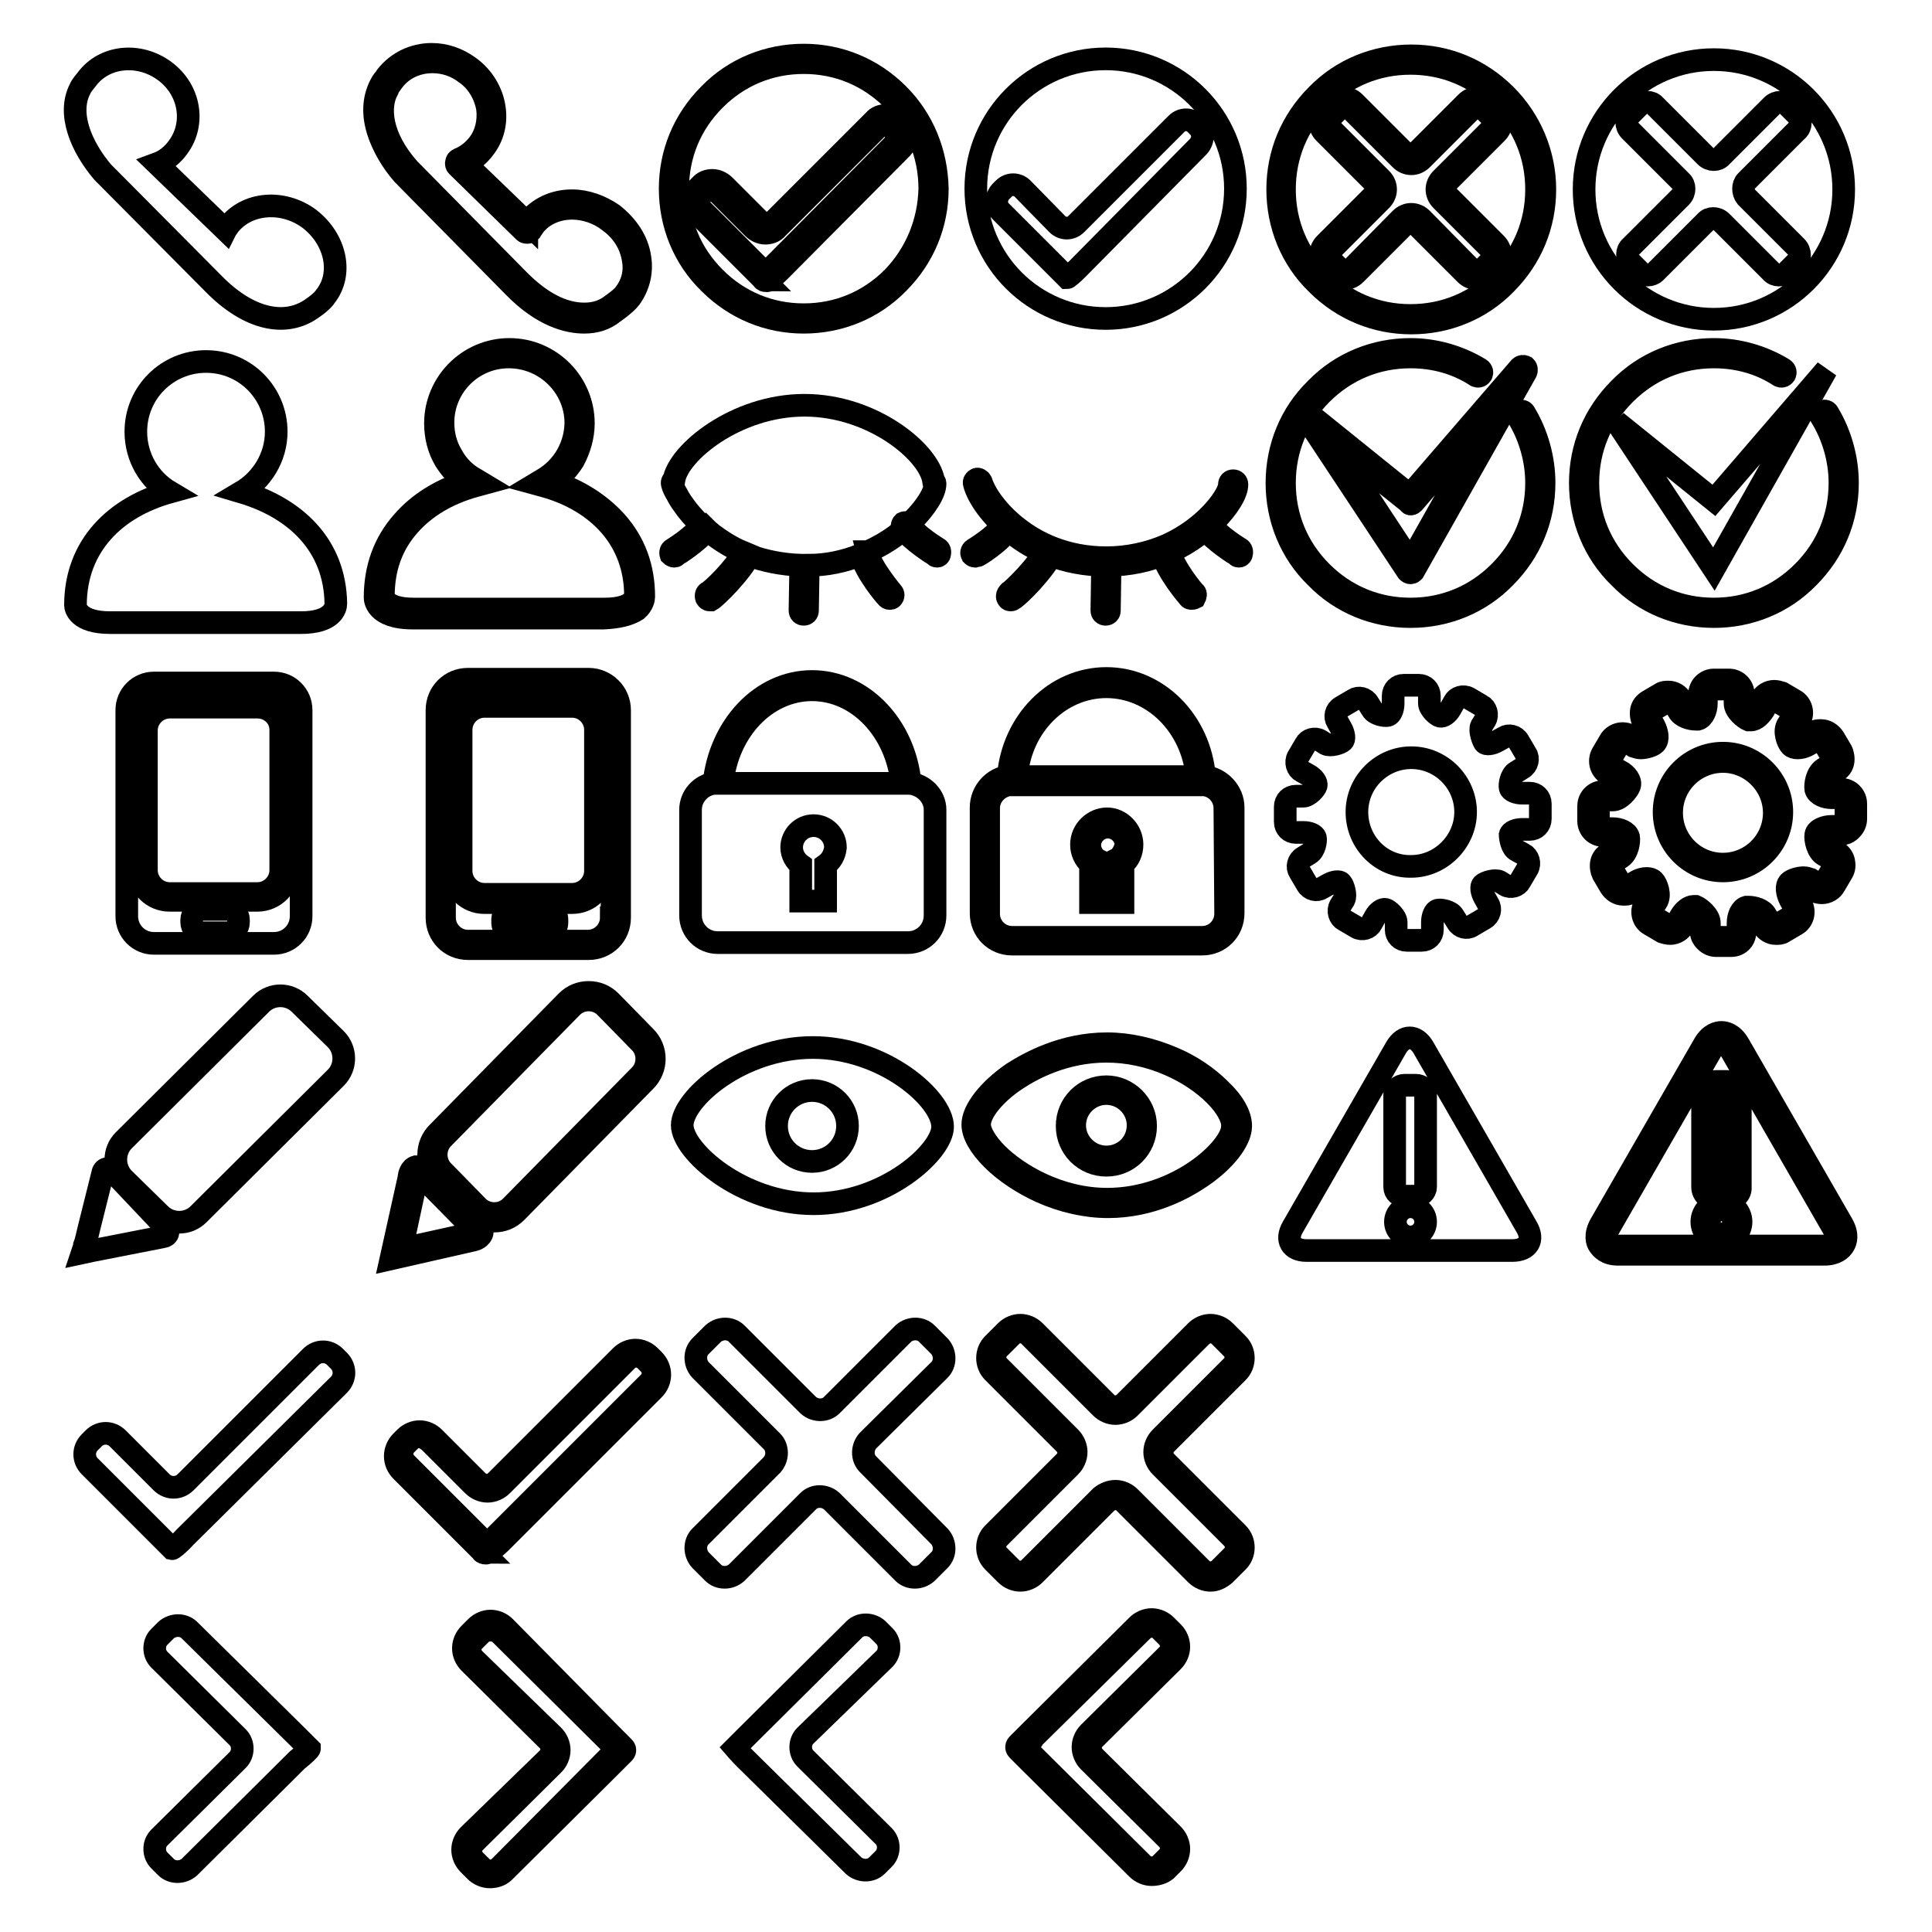 <?xml version="1.0" encoding="utf-8"?>
<!-- Svg Vector Icons : http://www.onlinewebfonts.com/icon -->
<!DOCTYPE svg PUBLIC "-//W3C//DTD SVG 1.1//EN" "http://www.w3.org/Graphics/SVG/1.1/DTD/svg11.dtd">
<svg version="1.1" xmlns="http://www.w3.org/2000/svg" xmlns:xlink="http://www.w3.org/1999/xlink" x="0px" y="0px" viewBox="0 0 256 256" enable-background="new 0 0 256 256" xml:space="preserve">
<g><g><path stroke-width="3" fill-opacity="0" stroke="#000000"  d="M41,29c-3.5-2.6-8.3-2.2-10.7,0.9c-0.1,0.2-0.3,0.4-0.4,0.6l-9.1-8.8c1.1-0.4,2.1-1.2,2.8-2.2c2.3-3.1,1.6-7.6-1.8-10.1c-3.4-2.5-8-2-10.3,1.1c-0.3,0.4-0.7,0.8-0.9,1.3l0,0c-1.7,3.3,0.2,7.7,3,11l14.7,14.8c4.7,4.8,9.4,5.6,12.7,3.5c0,0,1.6-1,2.1-1.8C45.5,36.3,44.5,31.7,41,29z"/><path stroke-width="3" fill-opacity="0" stroke="#000000"  d="M77.4,42.7L77.4,42.7c-2.1,0-5.5-0.8-9.3-4.7L53.4,23.1l0,0c-1.5-1.7-2.7-3.8-3.3-5.7c-0.7-2.2-0.6-4.2,0.2-5.9c0,0,0,0,0,0c0.2-0.4,0.4-0.8,0.7-1.1c0.1-0.1,0.1-0.2,0.2-0.3c1.4-1.8,3.6-2.9,6-2.9c1.8,0,3.5,0.6,5,1.7c1.8,1.3,3,3.3,3.3,5.4c0.3,2-0.2,3.9-1.4,5.4c-0.6,0.8-1.4,1.5-2.4,2l8.1,7.8c0,0,0-0.1,0.1-0.1c1.4-1.8,3.5-2.8,5.9-2.8c1.9,0,3.8,0.7,5.4,1.8c1.9,1.5,3.3,3.5,3.6,5.8c0.3,1.9-0.2,3.8-1.3,5.3c-0.6,0.8-2.2,1.9-2.2,1.9c0,0,0,0,0,0C80.2,42.3,78.9,42.7,77.4,42.7z M54.2,22.4l14.6,14.8c2.9,2.9,5.8,4.4,8.6,4.4l0,0c1.3,0,2.4-0.3,3.4-1c0.4-0.3,1.6-1.1,2-1.7c1-1.3,1.4-2.9,1.1-4.5c-0.3-2-1.4-3.8-3.2-5.1c-1.4-1.1-3.2-1.7-4.9-1.7c-2.1,0-4,0.9-5.1,2.4c-0.1,0.2-0.3,0.4-0.4,0.6c-0.1,0.1-0.2,0.2-0.4,0.2c-0.1,0-0.3,0-0.4-0.1L60.6,22c-0.1-0.1-0.2-0.3-0.1-0.5c0-0.2,0.1-0.3,0.3-0.4c1-0.4,1.9-1.1,2.6-2c1-1.3,1.4-3,1.2-4.7c-0.3-1.8-1.3-3.6-2.9-4.7c-1.3-1-2.8-1.5-4.4-1.5c-2.1,0-4,0.9-5.2,2.5c-0.1,0.1-0.2,0.2-0.2,0.3c-0.2,0.3-0.5,0.6-0.6,0.9c0,0,0,0,0,0.1C50.2,14.1,50.3,18,54.2,22.4z"/><path stroke-width="3" fill-opacity="0" stroke="#000000"  d="M32,65.2c2.7-1.6,4.6-4.6,4.6-8c0-5.1-4.1-9.3-9.3-9.3c-5.1,0-9.3,4.1-9.3,9.3c0,3.4,1.8,6.4,4.5,8c-7.2,2-12.5,7.1-12.5,15c0,0.3,0.3,2.3,4.6,2.3l25.3,0c4.1,0,4.6-1.9,4.6-2.5C44.4,72.2,39.1,67.3,32,65.2z"/><path stroke-width="3" fill-opacity="0" stroke="#000000"  d="M80,81.9L80,81.9l-25.3,0c-5,0-5-2.6-5-2.7c0-3.9,1.2-7.3,3.7-10.1c2-2.3,4.8-4.1,8.2-5.2c-1-0.8-1.9-1.8-2.6-2.9c-0.9-1.5-1.3-3.2-1.3-4.9c0-5.4,4.4-9.8,9.8-9.8c5.4,0,9.8,4.4,9.8,9.8c0,1.7-0.5,3.4-1.3,4.9c-0.7,1.1-1.6,2.1-2.6,2.9c3.3,1.1,6.1,2.9,8.2,5.2c2.5,2.8,3.7,6.1,3.7,10c0,0.2-0.1,1-0.9,1.7C83.3,81.5,81.9,81.8,80,81.9L80,81.9z M67.4,47.3c-4.8,0-8.7,3.9-8.7,8.7c0,1.6,0.4,3.1,1.2,4.4c0.7,1.3,1.8,2.4,3.1,3.1l1,0.6l-1.1,0.3c-3.6,1-6.6,2.8-8.7,5.2c-2.3,2.6-3.4,5.7-3.4,9.4c0,0,0.1,1.7,4,1.7l25.3,0c4,0,4.1-1.7,4.1-1.8c0-3.6-1.2-6.8-3.4-9.3c-2.1-2.4-5.1-4.2-8.7-5.2l-1.1-0.3l1-0.6c2.7-1.6,4.3-4.5,4.3-7.6C76.2,51.2,72.3,47.3,67.4,47.3z"/><path stroke-width="3" fill-opacity="0" stroke="#000000"  d="M85.5,137.4l-4.6-4.7c-0.8-0.8-1.8-1.2-2.9-1.2c-1.1,0-2.1,0.4-2.9,1.2L58,150.1c-1.6,1.6-1.6,4.2,0,5.8l4.6,4.7c0.8,0.8,1.8,1.2,2.9,1.2c1.1,0,2.1-0.4,2.9-1.2l17.1-17.4C87.1,141.6,87.1,139,85.5,137.4z M84.8,142.5l-17.1,17.4c-0.6,0.6-1.4,0.9-2.2,0.9s-1.6-0.3-2.2-0.9l-4.6-4.7c-1.2-1.2-1.2-3.2,0-4.4l17.1-17.4c0.6-0.6,1.4-0.9,2.2-0.9c0.8,0,1.6,0.3,2.2,0.9l4.6,4.7C86,139.3,86,141.3,84.8,142.5z"/><path stroke-width="3" fill-opacity="0" stroke="#000000"  d="M56.7,155.2L56.7,155.2c-0.1-0.1-0.7-0.6-1.3-0.6c-0.1,0-0.2,0-0.3,0c-0.7,0.2-0.9,1.1-0.9,1.4l-2.4,10.8l11-2.5h0c0.1,0,1-0.3,1.1-1c0.1-0.6-0.4-1.2-0.6-1.3L56.7,155.2z M62.7,163.4l-9.5,2.1l2-9.3v0c0-0.2,0.1-0.5,0.2-0.6c0.1,0,0.4,0.2,0.5,0.3l6.7,6.8l0,0c0.1,0.1,0.3,0.4,0.3,0.5C63,163.2,62.8,163.3,62.7,163.4z"/><path stroke-width="3" fill-opacity="0" stroke="#000000"  d="M36.3,90.5H20.4c-2,0-3.6,1.6-3.6,3.6v27.3c0,2,1.6,3.6,3.6,3.6h15.9c2,0,3.6-1.6,3.6-3.6V94.1C39.9,92.1,38.3,90.5,36.3,90.5z M38.2,115.2c0,2.2-1.8,4.1-4.1,4.1H22.5c-2.3,0-4.1-1.8-4.1-4.1V96.7c0-2.2,1.8-4.1,4.1-4.1h11.6c2.3,0,4.1,1.8,4.1,4.1V115.2z"/><path stroke-width="3" fill-opacity="0" stroke="#000000"  d="M34.1,93.7H22.5c-1.7,0-3.1,1.4-3.1,3.1v18.5c0,1.7,1.4,3.1,3.1,3.1h11.6c1.7,0,3.1-1.4,3.1-3.1V96.7C37.2,95,35.8,93.7,34.1,93.7z"/><path stroke-width="3" fill-opacity="0" stroke="#000000"  d="M31.6,122.2c0,0.8-0.6,1.4-1.4,1.4h-3.4c-0.8,0-1.4-0.6-1.4-1.4v-0.3c0-0.8,0.6-1.4,1.4-1.4h3.4c0.8,0,1.4,0.6,1.4,1.4V122.2z"/><path stroke-width="3" fill-opacity="0" stroke="#000000"  d="M78,90H62c-2.3,0-4.1,1.8-4.1,4.1v27.5c0,2.3,1.8,4.1,4.1,4.1H78c2.3,0,4.1-1.8,4.1-4.1V94.1C82.1,91.8,80.2,90,78,90z M81,121.6c0,1.7-1.4,3.1-3.1,3.1H62c-1.7,0-3.1-1.4-3.1-3.1V94.1c0-1.7,1.4-3.1,3.1-3.1H78c1.7,0,3.1,1.4,3.1,3.1V121.6z"/><path stroke-width="3" fill-opacity="0" stroke="#000000"  d="M75.8,92.7H64.2c-2.3,0-4.1,1.8-4.1,4.1v18.7c0,2.3,1.8,4.1,4.1,4.1h11.6c2.3,0,4.1-1.8,4.1-4.1V96.8C79.9,94.5,78.1,92.7,75.8,92.7z M78.9,115.4c0,1.7-1.4,3.1-3.1,3.1H64.2c-1.7,0-3.1-1.4-3.1-3.1V96.7c0-1.7,1.4-3.1,3.1-3.1h11.6c1.7,0,3.1,1.4,3.1,3.1V115.4z"/><path stroke-width="3" fill-opacity="0" stroke="#000000"  d="M71.9,120h-3.4c-1.1,0-1.9,0.9-1.9,1.9v0.3c0,1.1,0.9,1.9,1.9,1.9h3.4c1.1,0,1.9-0.9,1.9-1.9v-0.3C73.8,120.9,73,120,71.9,120z M72.8,122.2c0,0.5-0.4,0.9-0.9,0.9h-3.4c-0.5,0-0.9-0.4-0.9-0.9v-0.3c0-0.5,0.4-0.9,0.9-0.9h3.4c0.5,0,0.9,0.4,0.9,0.9V122.2z"/><path stroke-width="3" fill-opacity="0" stroke="#000000"  d="M120.6,103.8c-0.7-7.6-6.3-13.5-13-13.5c-6.7,0-12.2,5.9-13,13.5c-1.7,0.2-3.1,1.7-3.1,3.5v14c0,2,1.6,3.6,3.6,3.6h25.2c2,0,3.6-1.6,3.6-3.6v-14C123.9,105.5,122.4,104,120.6,103.8z M107.6,91.4c6.1,0,11.2,5.4,11.9,12.4H95.7C96.4,96.8,101.5,91.4,107.6,91.4z M109.4,114.6v4.8h-3.3v-4.8c-0.7-0.5-1.2-1.4-1.2-2.3c0-1.6,1.3-2.9,2.9-2.9s2.9,1.3,2.9,2.9C110.6,113.3,110.1,114.1,109.4,114.6z"/><path stroke-width="3" fill-opacity="0" stroke="#000000"  d="M146.7,108.5c-1.8,0-3.4,1.5-3.4,3.4c0,1,0.4,1.9,1.2,2.6v5.1h4.3v-5.1c0.8-0.6,1.2-1.6,1.2-2.6C150,110.1,148.5,108.5,146.7,108.5z M148.1,113.8l-0.2,0.1v4.6h-2.3V114l-0.2-0.1c-0.6-0.4-1-1.2-1-1.9c0-1.3,1.1-2.4,2.4-2.4c1.3,0,2.4,1.1,2.4,2.4C149,112.7,148.7,113.4,148.1,113.8z"/><path stroke-width="3" fill-opacity="0" stroke="#000000"  d="M159.6,102.9c-0.6-7.3-6.2-13-13-13c-6.8,0-12.4,5.7-13,13c-2,0.2-3.6,2-3.6,4.1v14c0,2.3,1.8,4.1,4.1,4.1h25.2c2.3,0,4.1-1.8,4.1-4.1v-14C163.4,104.9,161.7,103.1,159.6,102.9z M146.6,91c6.2,0,11.4,5.2,12,11.9h-23.9C135.2,96.2,140.4,91,146.6,91z M162.4,121.1c0,1.7-1.4,3.1-3.1,3.1h-25.2c-1.7,0-3.1-1.4-3.1-3.1v-14c0-1.6,1.2-2.8,2.6-3.1h26l0,0c1.5,0.2,2.7,1.5,2.7,3.1L162.4,121.1L162.4,121.1z"/><path stroke-width="3" fill-opacity="0" stroke="#000000"  d="M44.5,137.7l-4.8-4.7c-1.4-1.4-3.7-1.4-5.1,0l-18.2,18.1c-1.4,1.4-1.4,3.7,0,5.1l4.8,4.7c1.4,1.4,3.7,1.4,5.1,0l18.2-18.1C45.9,141.4,45.9,139.1,44.5,137.7z"/><path stroke-width="3" fill-opacity="0" stroke="#000000"  d="M14.9,155.2c-0.5-0.6-1.2-0.4-1.3,0.3l-1.8,7.2c-0.2,0.8-0.4,1.8-0.6,2.3c0,0,0,0.1,0,0.1l-0.3,0.9l1.4-0.3c0,0,0,0,0,0l9.2-1.8c0.8-0.1,1-0.7,0.4-1.3L14.9,155.2z"/><path stroke-width="3" fill-opacity="0" stroke="#000000"  d="M63.2,162.6"/><path stroke-width="3" fill-opacity="0" stroke="#000000"  d="M107.7,138.8c-9.5,0-17.3,6.8-17.3,10.3c0,3.4,7.9,10.4,17.4,10.4s17.1-6.9,17.1-10.2C124.9,145.6,117.1,138.8,107.7,138.8z M107.6,153.9c-2.6,0-4.7-2.1-4.7-4.7c0-2.6,2.1-4.7,4.7-4.7c2.6,0,4.7,2.1,4.7,4.7C112.3,151.8,110.2,153.9,107.6,153.9z"/><path stroke-width="3" fill-opacity="0" stroke="#000000"  d="M161.7,144.4c-1.7-1.7-3.9-3.2-6.3-4.2c-2.8-1.2-5.8-1.9-8.7-1.9c-5.8,0-10.3,2.5-12.5,3.9c-3.2,2.2-5.3,4.9-5.3,6.8c0,1.3,0.9,2.9,2.6,4.6c1.7,1.7,4,3.2,6.4,4.3c2.9,1.3,6,2,8.9,2c5.8,0,10.2-2.5,12.4-4c3.1-2.1,5.2-4.8,5.2-6.7C164.4,147.8,163.5,146.1,161.7,144.4z M146.7,158.9c-6.4,0-11.9-3.3-14.6-6c-1.4-1.4-2.3-2.9-2.3-3.9c0-1.6,2-4.1,4.9-6c2.1-1.4,6.4-3.7,11.9-3.7c2.8,0,5.7,0.6,8.4,1.8c2.3,1,4.4,2.4,6,4c1.5,1.5,2.4,3.1,2.3,4.2C163.3,152.1,156.1,158.9,146.7,158.9z"/><path stroke-width="3" fill-opacity="0" stroke="#000000"  d="M146.6,144c-2.9,0-5.2,2.3-5.2,5.2c0,2.9,2.3,5.2,5.2,5.2c2.9,0,5.2-2.3,5.2-5.2C151.8,146.3,149.4,144,146.6,144z M146.6,153.3c-2.3,0-4.2-1.9-4.2-4.2c0-2.3,1.9-4.2,4.2-4.2c2.3,0,4.2,1.9,4.2,4.2C150.8,151.5,148.9,153.3,146.6,153.3z"/><path stroke-width="3" fill-opacity="0" stroke="#000000"  d="M44.9,183.5c0.9-0.9,0.9-2.3,0-3.2l-0.5-0.5c-0.9-0.9-2.3-0.9-3.2,0l-16.6,16.6c-0.9,0.9-2.3,0.9-3.2,0l-5.8-5.8c-0.9-0.9-2.3-0.9-3.2,0l-0.5,0.5c-0.9,0.9-0.9,2.3,0,3.2l9.2,9.2c0.9,0.9,1.6,1.6,1.6,1.6c0,0,0.1,0,0.1,0.1s0.9-0.6,1.7-1.5L44.9,183.5z"/><path stroke-width="3" fill-opacity="0" stroke="#000000"  d="M64.4,205.8L64.4,205.8c-0.1,0-0.3,0-0.4-0.1c0,0-0.1-0.1-0.1-0.1c0,0,0,0,0.1,0.1c-0.1,0-0.1-0.1-0.2-0.2c-0.1-0.1-0.2-0.2-0.3-0.3c-0.3-0.3-0.7-0.7-1.1-1.1l-9.2-9.2c-1.1-1.1-1.1-2.8,0-3.9l0.5-0.5c0.5-0.5,1.2-0.8,1.9-0.8s1.4,0.3,1.9,0.8l5.8,5.8c0.3,0.3,0.8,0.5,1.2,0.5c0.5,0,0.9-0.2,1.2-0.5l16.6-16.6c0.5-0.5,1.2-0.8,1.9-0.8s1.4,0.3,1.9,0.8l0.5,0.5c1.1,1.1,1.1,2.8,0,3.9l-20.3,20.3C64.8,205.8,64.5,205.8,64.4,205.8z M55.5,190.4c-0.5,0-0.9,0.2-1.2,0.5l-0.5,0.5c-0.7,0.7-0.7,1.8,0,2.5l9.2,9.2c0.7,0.7,1.2,1.2,1.5,1.5c0.3-0.2,0.7-0.6,1.3-1.2L86,183.2c0.7-0.7,0.7-1.8,0-2.5l-0.5-0.5c-0.3-0.3-0.8-0.5-1.2-0.5s-0.9,0.2-1.2,0.5l-16.6,16.6c-0.5,0.5-1.2,0.8-1.9,0.8c-0.7,0-1.4-0.3-1.9-0.8l-5.8-5.8C56.4,190.6,56,190.4,55.5,190.4z"/><path stroke-width="3" fill-opacity="0" stroke="#000000"  d="M124.5,181.5c0.8-0.8,0.8-2.2,0-3.1l-1.7-1.7c-0.8-0.8-2.2-0.8-3.1,0l-9.5,9.5c-0.8,0.8-2.2,0.8-3.1,0l-9.5-9.5c-0.8-0.8-2.2-0.8-3.1,0l-1.7,1.7c-0.8,0.8-0.8,2.2,0,3.1l9.5,9.5c0.8,0.8,0.8,2.2,0,3.1l-9.5,9.5c-0.8,0.8-0.8,2.2,0,3.1l1.7,1.7c0.8,0.8,2.2,0.8,3.1,0l9.5-9.5c0.8-0.8,2.2-0.8,3.1,0l9.5,9.5c0.8,0.8,2.2,0.8,3.1,0l1.7-1.7c0.8-0.8,0.8-2.2,0-3.1L115,194c-0.8-0.8-0.8-2.2,0-3.1L124.5,181.5z"/><path stroke-width="3" fill-opacity="0" stroke="#000000"  d="M160.4,209.4L160.4,209.4c-0.7,0-1.4-0.3-1.9-0.8l-9.5-9.5c-0.3-0.3-0.7-0.5-1.2-0.5c-0.4,0-0.9,0.2-1.2,0.5l-9.5,9.5c-0.5,0.5-1.2,0.8-1.9,0.8c-0.7,0-1.4-0.3-1.9-0.8l-1.7-1.7c-1-1-1-2.7,0-3.7l9.5-9.5c0.3-0.3,0.5-0.7,0.5-1.2s-0.2-0.9-0.5-1.2l-9.5-9.5c-1-1-1-2.7,0-3.7l1.7-1.7c0.5-0.5,1.2-0.8,1.9-0.8c0.7,0,1.4,0.3,1.9,0.8l9.5,9.5c0.3,0.3,0.7,0.5,1.2,0.5c0.4,0,0.9-0.2,1.2-0.5l9.5-9.5c0.5-0.5,1.2-0.8,1.9-0.8c0.7,0,1.4,0.3,1.9,0.8l1.7,1.7c1,1,1,2.7,0,3.7l-9.5,9.5c-0.3,0.3-0.5,0.7-0.5,1.2s0.2,0.9,0.5,1.2l9.5,9.5c1,1,1,2.7,0,3.7l-1.7,1.7C161.7,209.1,161.1,209.4,160.4,209.4z M147.8,197.6c0.7,0,1.4,0.3,1.9,0.8l9.5,9.5c0.3,0.3,0.7,0.5,1.2,0.5c0.4,0,0.9-0.2,1.2-0.5l1.7-1.7c0.3-0.3,0.5-0.7,0.5-1.2c0-0.4-0.2-0.9-0.5-1.2l-9.5-9.5c-0.5-0.5-0.8-1.2-0.8-1.9c0-0.7,0.3-1.4,0.8-1.9l9.5-9.5c0.6-0.6,0.6-1.7,0-2.3l-1.7-1.7c-0.3-0.3-0.7-0.5-1.2-0.5c-0.4,0-0.9,0.2-1.2,0.5l-9.5,9.5c-0.5,0.5-1.2,0.8-1.9,0.8c-0.7,0-1.4-0.3-1.9-0.8l-9.5-9.5c-0.3-0.3-0.7-0.5-1.2-0.5s-0.9,0.2-1.2,0.5l-1.7,1.7c-0.6,0.6-0.6,1.7,0,2.3l9.5,9.5c0.5,0.5,0.8,1.2,0.8,1.9c0,0.7-0.3,1.4-0.8,1.9l-9.5,9.5c-0.6,0.6-0.6,1.7,0,2.3l1.7,1.7c0.3,0.3,0.7,0.5,1.2,0.5s0.9-0.2,1.2-0.5l9.5-9.5C146.4,197.9,147.1,197.6,147.8,197.6z"/><path stroke-width="3" fill-opacity="0" stroke="#000000"  d="M41,231.7c0,0-0.7-0.7-1.5-1.5L25.1,216c-0.8-0.8-2.2-0.8-3.1,0l-0.9,0.9c-0.8,0.8-0.8,2.2,0,3l10.4,10.3c0.8,0.8,0.8,2.2,0,3l-10.4,10.3c-0.8,0.8-0.8,2.2,0,3l0.9,0.9c0.8,0.8,2.2,0.8,3.1,0l14.3-14.2C40.3,232.5,41,231.8,41,231.7C41,231.8,41,231.8,41,231.7z"/><path stroke-width="3" fill-opacity="0" stroke="#000000"  d="M64.9,248.7c-0.7,0-1.4-0.3-1.9-0.8l-0.9-0.9c-0.5-0.5-0.8-1.2-0.8-1.9s0.3-1.4,0.8-1.9L72.6,233c0.3-0.3,0.5-0.7,0.5-1.2s-0.2-0.9-0.5-1.2l-10.4-10.3c-0.5-0.5-0.8-1.2-0.8-1.9c0-0.7,0.3-1.4,0.8-1.9l0.9-0.9c0.5-0.5,1.2-0.8,1.9-0.8s1.4,0.3,1.9,0.8L81.1,230c0.4,0.4,0.8,0.8,1.1,1.1c0.1,0.1,0.2,0.2,0.3,0.3c0.2,0.2,0.3,0.3,0.3,0.5l0,0l0,0c0,0.2-0.1,0.3-0.3,0.5c-0.1,0.1-0.2,0.2-0.3,0.3c-0.3,0.3-0.7,0.7-1.1,1.1L66.8,248C66.3,248.5,65.6,248.7,64.9,248.7z M64.9,216c-0.4,0-0.9,0.2-1.2,0.5l-0.9,0.9c-0.3,0.3-0.5,0.7-0.5,1.2c0,0.4,0.2,0.9,0.5,1.2L73.3,230c0.5,0.5,0.8,1.2,0.8,1.9c0,0.7-0.3,1.4-0.8,1.9l-10.4,10.3c-0.3,0.3-0.5,0.7-0.5,1.2s0.2,0.9,0.5,1.2l0.9,0.9c0.3,0.3,0.7,0.5,1.2,0.5c0.4,0,0.9-0.2,1.2-0.5L80.5,233c0.5-0.5,0.9-0.9,1.2-1.2c-0.3-0.3-0.7-0.7-1.2-1.2l-14.3-14.2C65.8,216.1,65.4,216,64.9,216z M81.9,232.1C81.9,232.2,81.9,232.2,81.9,232.1C81.9,232.2,81.9,232.2,81.9,232.1L81.9,232.1z M81.9,231.5L81.9,231.5L81.9,231.5C81.9,231.6,81.9,231.6,81.9,231.5z M82.7,231.5C82.7,231.5,82.7,231.5,82.7,231.5C82.7,231.5,82.7,231.5,82.7,231.5z"/><path stroke-width="3" fill-opacity="0" stroke="#000000"  d="M152.6,248.4c-0.7,0-1.4-0.3-1.9-0.8l-14.3-14.2c-0.4-0.4-0.8-0.8-1.1-1.1c-0.1-0.1-0.2-0.2-0.3-0.3c-0.2-0.2-0.3-0.3-0.3-0.5l0,0l0,0c0-0.2,0.1-0.3,0.3-0.5c0.1-0.1,0.2-0.2,0.3-0.3c0.3-0.3,0.7-0.7,1.1-1.1l14.3-14.2c0.5-0.5,1.2-0.8,1.9-0.8c0.7,0,1.4,0.3,1.9,0.8l0.9,0.9c0.5,0.5,0.8,1.2,0.8,1.9c0,0.7-0.3,1.4-0.8,1.9l-10.4,10.3c-0.3,0.3-0.5,0.7-0.5,1.2c0,0.4,0.2,0.9,0.5,1.2l10.4,10.3c0.5,0.5,0.8,1.2,0.8,1.9s-0.3,1.4-0.8,1.9l-0.9,0.9C154,248.2,153.3,248.4,152.6,248.4z M135.9,231.6c0.3,0.3,0.7,0.7,1.2,1.2l14.3,14.2c0.3,0.3,0.7,0.5,1.2,0.5c0.4,0,0.9-0.2,1.2-0.5l0.9-0.9c0.3-0.3,0.5-0.7,0.5-1.2c0-0.4-0.2-0.9-0.5-1.2l-10.4-10.3c-0.5-0.5-0.8-1.2-0.8-1.9c0-0.7,0.3-1.4,0.8-1.9l10.4-10.3c0.3-0.3,0.5-0.7,0.5-1.2c0-0.4-0.2-0.9-0.5-1.2l-0.9-0.9c-0.3-0.3-0.7-0.5-1.2-0.5c-0.4,0-0.9,0.2-1.2,0.5l-14.4,14.2C136.6,230.9,136.2,231.3,135.9,231.6z M134.8,231.9C134.8,231.9,134.8,231.9,134.8,231.9C134.8,231.9,134.8,231.9,134.8,231.9z M135.6,231.3L135.6,231.3C135.6,231.3,135.6,231.2,135.6,231.3C135.6,231.2,135.6,231.2,135.6,231.3z"/><path stroke-width="3" fill-opacity="0" stroke="#000000"  d="M97.4,231.6c0,0,0.7-0.7,1.5-1.5l14.3-14.2c0.8-0.8,2.2-0.8,3.1,0l0.9,0.9c0.8,0.8,0.8,2.2,0,3L106.7,230c-0.8,0.8-0.8,2.2,0,3l10.4,10.3c0.8,0.8,0.8,2.2,0,3l-0.9,0.9c-0.8,0.8-2.2,0.8-3.1,0l-14.4-14.2C98,232.3,97.4,231.6,97.4,231.6L97.4,231.6z"/><path stroke-width="3" fill-opacity="0" stroke="#000000"  d="M120.9,69c1.8-1.8,3-3.7,3-4.9c0-0.2-0.1-0.3-0.2-0.4c-0.6-3.8-8.1-10-17.1-10c-9.1,0-16.7,6.3-17.3,9.9c-0.2,0.1-0.3,0.3-0.2,0.6c0.1,0.4,0.3,0.8,0.6,1.3c0.2,0.4,0.5,0.9,0.8,1.3c0.6,0.9,1.4,1.8,2.4,2.8c-1,1.5-3.8,3.2-3.8,3.2c-0.2,0.1-0.3,0.4-0.2,0.7c0.1,0.1,0.3,0.2,0.4,0.2c0.1,0,0.2,0,0.3-0.1c0.1-0.1,2.9-1.8,4.1-3.4c0.2,0.2,0.5,0.4,0.7,0.6c1.1,0.8,2.4,1.7,4.1,2.4c-1.1,2.1-4.2,5.1-4.7,5.3c-0.2,0.1-0.3,0.4-0.2,0.7c0.1,0.2,0.3,0.3,0.4,0.3c0.1,0,0.2,0,0.2,0c0.7-0.4,4-3.7,5.1-5.9c1.9,0.7,4.2,1.2,6.8,1.3l-0.1,6c0,0.3,0.2,0.5,0.5,0.5l0,0c0.3,0,0.5-0.2,0.5-0.5l0.1-6c2.4,0,4.8-0.5,7-1.4c0.6,2.4,3.3,5.5,3.4,5.6c0.1,0.1,0.2,0.2,0.4,0.2c0.1,0,0.2,0,0.3-0.1c0.2-0.2,0.2-0.5,0-0.7c0,0-2.8-3.3-3.3-5.4c0,0,0.1,0,0.1,0C117.9,71.8,119.8,70.2,120.9,69z"/><path stroke-width="3" fill-opacity="0" stroke="#000000"  d="M124.2,73.7c-0.1,0-0.2,0-0.3-0.1c-0.1-0.1-3.2-2-4.3-3.6c-0.1-0.2-0.1-0.5,0.1-0.7c0.2-0.1,0.5-0.1,0.7,0.1c0.9,1.5,3.9,3.3,3.9,3.3c0.2,0.1,0.3,0.4,0.2,0.7C124.5,73.6,124.3,73.7,124.2,73.7z"/><path stroke-width="3" fill-opacity="0" stroke="#000000"  d="M146.6,74.9c-5.8,0-9.9-2.2-12.3-4.1c-3.1-2.4-4.8-5.1-5.2-6.7c-0.1-0.3,0.1-0.5,0.3-0.6s0.5,0.1,0.6,0.3c0.7,2.2,2.9,4.7,4.9,6.2c2.3,1.8,6.2,3.9,11.7,3.9c2.8,0,5.6-0.6,8.1-1.7c2.6-1.2,4.4-2.7,5.5-3.8c1.7-1.7,2.7-3.4,2.7-4.2c0-0.3,0.2-0.5,0.5-0.5l0,0c0.3,0,0.5,0.2,0.5,0.5c0,1.2-1.2,3.1-3,4.9c-1.1,1.1-3.1,2.8-5.8,4C152.4,74.3,149.6,74.9,146.6,74.9z"/><path stroke-width="3" fill-opacity="0" stroke="#000000"  d="M133.9,79.5c-0.2,0-0.3-0.1-0.4-0.3c-0.1-0.2,0-0.5,0.2-0.7c0.5-0.3,3.8-3.5,4.8-5.6c0.1-0.2,0.4-0.3,0.7-0.2s0.3,0.4,0.2,0.7c-1,2.1-4.4,5.6-5.2,6C134.1,79.5,134,79.5,133.9,79.5z"/><path stroke-width="3" fill-opacity="0" stroke="#000000"  d="M146.5,81.4L146.5,81.4c-0.3,0-0.5-0.2-0.5-0.5l0.1-6.5c0-0.3,0.2-0.5,0.5-0.5l0,0c0.3,0,0.5,0.2,0.5,0.5l-0.1,6.5C147,81.2,146.8,81.4,146.5,81.4z"/><path stroke-width="3" fill-opacity="0" stroke="#000000"  d="M157.9,79.3c-0.1,0-0.3,0-0.4-0.2c-0.1-0.1-3-3.5-3.5-5.8c0-0.3,0.1-0.5,0.4-0.6s0.5,0.1,0.6,0.4c0.5,2.1,3.2,5.4,3.3,5.4c0.2,0.2,0.1,0.5,0,0.7C158.1,79.3,158,79.3,157.9,79.3z"/><path stroke-width="3" fill-opacity="0" stroke="#000000"  d="M129.2,73.7c-0.2,0-0.3-0.1-0.4-0.2c-0.1-0.2-0.1-0.5,0.2-0.7c0,0,3-1.8,3.9-3.3c0.1-0.2,0.5-0.3,0.7-0.1c0.2,0.1,0.3,0.5,0.1,0.7c-1.1,1.7-4.1,3.6-4.3,3.6C129.4,73.7,129.3,73.7,129.2,73.7z"/><path stroke-width="3" fill-opacity="0" stroke="#000000"  d="M164.2,73.7c-0.1,0-0.2,0-0.3-0.1c-0.1-0.1-3.2-2-4.3-3.6c-0.1-0.2-0.1-0.5,0.1-0.7c0.2-0.1,0.5-0.1,0.7,0.1c0.9,1.5,3.9,3.3,3.9,3.3c0.2,0.1,0.3,0.4,0.2,0.7C164.5,73.6,164.3,73.7,164.2,73.7z"/><path stroke-width="3" fill-opacity="0" stroke="#000000"  d="M119.4,16.4l-0.4-0.4c-0.4-0.4-1-0.7-1.6-0.7s-1.2,0.2-1.6,0.7l-13.3,13.3c-0.2,0.2-0.6,0.4-0.9,0.4s-0.7-0.1-0.9-0.4l-4.7-4.7c-0.4-0.4-1-0.7-1.6-0.7c-0.6,0-1.2,0.2-1.6,0.7l-0.4,0.4c-0.9,0.9-0.9,2.4,0,3.3l7.4,7.4c0.3,0.3,0.7,0.7,0.9,0.9c0.1,0.1,0.2,0.2,0.3,0.3c0.1,0.1,0.1,0.1,0.2,0.2c0,0-0.1,0-0.1-0.1c0,0,0,0,0.1,0.1c0.1,0.1,0.2,0.1,0.4,0.1c0.2,0,0.4,0,1.7-1.3l16.2-16.3C120.2,18.8,120.2,17.3,119.4,16.4z M118.6,19l-16.2,16.3c-0.4,0.4-0.7,0.7-1,0.9c-0.2-0.2-0.6-0.6-1.1-1.1l-7.4-7.4c-0.5-0.5-0.5-1.3,0-1.8l0.4-0.4c0.2-0.2,0.6-0.4,0.9-0.4c0.3,0,0.7,0.1,0.9,0.4l4.7,4.7c0.4,0.4,1,0.7,1.6,0.7s1.2-0.2,1.6-0.7l13.3-13.3c0.2-0.2,0.6-0.4,0.9-0.4c0.3,0,0.7,0.1,0.9,0.4l0.4,0.4C119.2,17.7,119.2,18.5,118.6,19z"/><path stroke-width="3" fill-opacity="0" stroke="#000000"  d="M119,12.5c-3.4-3.4-7.8-5.2-12.5-5.2c-4.7,0-9.2,1.8-12.5,5.2c-3.4,3.4-5.2,7.8-5.2,12.5c0,4.7,1.8,9.2,5.2,12.5c3.4,3.4,7.8,5.2,12.5,5.2c4.7,0,9.2-1.8,12.5-5.2c3.4-3.4,5.2-7.8,5.2-12.5C124.1,20.2,122.3,15.8,119,12.5z M118.3,36.8c-3.2,3.2-7.3,4.9-11.8,4.9c-4.5,0-8.6-1.7-11.8-4.9s-4.9-7.3-4.9-11.8c0-4.5,1.7-8.6,4.9-11.8s7.3-4.9,11.8-4.9s8.6,1.7,11.8,4.9c3.2,3.2,4.9,7.3,4.9,11.8C123.1,29.4,121.4,33.6,118.3,36.8z"/><path stroke-width="3" fill-opacity="0" stroke="#000000"  d="M191.6,25.7c-0.4-0.4-0.4-1,0-1.4l6.7-6.7c0.8-0.8,0.8-2,0-2.8l-1.2-1.2c-0.4-0.4-0.9-0.6-1.4-0.6s-1,0.2-1.4,0.6l-6.7,6.7c-0.2,0.2-0.4,0.3-0.7,0.3s-0.5-0.1-0.7-0.3l-6.7-6.7c-0.4-0.4-0.9-0.6-1.4-0.6s-1,0.2-1.4,0.6l-1.2,1.2c-0.8,0.8-0.8,2,0,2.8l6.7,6.7c0.4,0.4,0.4,1,0,1.4l-6.6,6.6c-0.4,0.4-0.6,0.9-0.6,1.4c0,0.5,0.2,1,0.6,1.4l1.2,1.2c0.4,0.4,0.9,0.6,1.4,0.6c0.5,0,1-0.2,1.4-0.6l6.6-6.6c0.2-0.2,0.4-0.3,0.7-0.3s0.5,0.1,0.7,0.3l6.6,6.6c0.4,0.4,0.9,0.6,1.4,0.6l0,0c0.5,0,1-0.2,1.4-0.6l1.2-1.2c0.4-0.4,0.6-0.9,0.6-1.4c0-0.5-0.2-1-0.6-1.4L191.6,25.7z M197.6,34.5l-1.2,1.2c-0.2,0.2-0.4,0.3-0.7,0.3c-0.3,0-0.5-0.1-0.7-0.3l-6.6-6.7c-0.4-0.4-0.9-0.6-1.4-0.6c-0.5,0-1,0.2-1.4,0.6l-6.6,6.7c-0.2,0.2-0.4,0.3-0.7,0.3c-0.3,0-0.5-0.1-0.7-0.3l-1.2-1.2c-0.2-0.2-0.3-0.4-0.3-0.7c0-0.3,0.1-0.5,0.3-0.7l6.6-6.6c0.8-0.8,0.8-2,0-2.8l-6.7-6.7c-0.4-0.4-0.4-1,0-1.4l1.2-1.2c0.2-0.2,0.4-0.3,0.7-0.3s0.5,0.1,0.7,0.3l6.7,6.7c0.4,0.4,0.9,0.6,1.4,0.6c0.5,0,1-0.2,1.4-0.6l6.7-6.7c0.2-0.2,0.4-0.3,0.7-0.3s0.5,0.1,0.7,0.3l1.2,1.2c0.4,0.4,0.4,1,0,1.4l-6.7,6.7c-0.8,0.8-0.8,2,0,2.8l6.6,6.6c0.2,0.2,0.3,0.4,0.3,0.7C197.9,34,197.8,34.3,197.6,34.5z"/><path stroke-width="3" fill-opacity="0" stroke="#000000"  d="M199.5,12.6c-3.4-3.4-7.8-5.2-12.5-5.2c-4.7,0-9.2,1.8-12.5,5.2c-3.4,3.4-5.2,7.8-5.2,12.5s1.8,9.2,5.2,12.5c3.4,3.4,7.8,5.2,12.5,5.2c4.7,0,9.2-1.8,12.5-5.2c3.4-3.4,5.2-7.8,5.2-12.5S202.8,15.9,199.5,12.6z M198.7,36.9c-3.2,3.2-7.3,4.9-11.8,4.9c-4.5,0-8.6-1.7-11.8-4.9c-3.2-3.2-4.9-7.3-4.9-11.8s1.7-8.6,4.9-11.8c3.2-3.2,7.3-4.9,11.8-4.9c4.5,0,8.6,1.7,11.8,4.9c3.2,3.2,4.9,7.3,4.9,11.8S201.9,33.7,198.7,36.9z"/><path stroke-width="3" fill-opacity="0" stroke="#000000"  d="M146.5,7.8c-9.5,0-17.2,7.7-17.2,17.2c0,9.5,7.7,17.2,17.2,17.2s17.2-7.7,17.2-17.2C163.7,15.5,156,7.8,146.5,7.8z M142.8,35.6c-0.7,0.7-1.3,1.2-1.4,1.2c0,0-0.1-0.1-0.1-0.1s-0.6-0.6-1.3-1.3l-7.4-7.4c-0.7-0.7-0.7-1.8,0-2.6l0.4-0.4c0.7-0.7,1.8-0.7,2.5,0l4.6,4.7c0.7,0.7,1.8,0.7,2.5,0l13.3-13.3c0.7-0.7,1.8-0.7,2.5,0l0.4,0.4c0.7,0.7,0.7,1.8,0,2.6L142.8,35.6z"/><path stroke-width="3" fill-opacity="0" stroke="#000000"  d="M227.1,7.9c-9.5,0-17.2,7.7-17.2,17.2c0,9.5,7.7,17.2,17.2,17.2c9.5,0,17.2-7.7,17.2-17.2C244.3,15.6,236.6,7.9,227.1,7.9z M231.4,26.1l6.6,6.6c0.6,0.6,0.6,1.6,0,2.1l-1.2,1.2c-0.6,0.6-1.6,0.6-2.1,0l-6.6-6.6c-0.6-0.6-1.6-0.6-2.1,0l-6.6,6.6c-0.6,0.6-1.6,0.6-2.1,0l-1.2-1.2c-0.6-0.6-0.6-1.6,0-2.1l6.6-6.6c0.6-0.6,0.6-1.6,0-2.1l-6.7-6.7c-0.6-0.6-0.6-1.6,0-2.1l1.2-1.2c0.6-0.6,1.6-0.6,2.1,0l6.7,6.7c0.6,0.6,1.6,0.6,2.1,0l6.7-6.7c0.6-0.6,1.6-0.6,2.1,0l1.2,1.2c0.6,0.6,0.6,1.6,0,2.1l-6.7,6.7C230.9,24.5,230.9,25.5,231.4,26.1z"/><path stroke-width="3" fill-opacity="0" stroke="#000000"  d="M202,54.7c-0.1-0.2-0.4-0.3-0.7-0.2c-0.2,0.1-0.3,0.4-0.2,0.7c1.6,2.6,2.5,5.7,2.5,8.8c0,4.5-1.7,8.6-4.9,11.8c-3.2,3.2-7.3,4.9-11.8,4.9c-4.5,0-8.6-1.7-11.8-4.9c-3.2-3.2-4.9-7.3-4.9-11.8c0-4.5,1.7-8.6,4.9-11.8c3.2-3.2,7.3-4.9,11.8-4.9c3.1,0,6.1,0.8,8.7,2.5c0.2,0.1,0.5,0.1,0.7-0.2c0.1-0.2,0.1-0.5-0.2-0.7c-2.8-1.7-6-2.6-9.2-2.6c-4.7,0-9.2,1.8-12.5,5.2c-3.4,3.3-5.2,7.8-5.2,12.5c0,4.7,1.8,9.2,5.2,12.5c3.3,3.4,7.8,5.2,12.5,5.2c4.7,0,9.2-1.8,12.5-5.2c3.4-3.4,5.2-7.8,5.2-12.5C204.6,60.8,203.7,57.5,202,54.7z"/><path stroke-width="3" fill-opacity="0" stroke="#000000"  d="M174.4,55.6c-0.2-0.1-0.5-0.1-0.7,0c-0.2,0.2-0.2,0.4-0.1,0.6l12.9,19.5c0.1,0.1,0.2,0.2,0.4,0.2c0,0,0,0,0,0c0.2,0,0.3-0.1,0.4-0.2l14.9-26.4c0.1-0.2,0.1-0.5-0.1-0.7c-0.2-0.1-0.5-0.1-0.7,0.1l-14.6,16.9L174.4,55.6z M187.3,66.6l11.6-13.5l-12,21.3l-10.6-16.1l10.4,8.3C186.8,66.9,187.1,66.8,187.3,66.6z"/><path stroke-width="3" fill-opacity="0" stroke="#000000"  d="M242.2,54.7c-0.1-0.2-0.4-0.3-0.7-0.2c-0.2,0.1-0.3,0.4-0.2,0.7c1.6,2.6,2.5,5.7,2.5,8.8c0,4.5-1.7,8.6-4.9,11.8c-3.2,3.2-7.3,4.9-11.8,4.9s-8.6-1.7-11.8-4.9c-3.2-3.2-4.9-7.3-4.9-11.8c0-4.5,1.7-8.6,4.9-11.8c3.2-3.2,7.3-4.9,11.8-4.9c3.1,0,6.1,0.8,8.7,2.5c0.2,0.1,0.5,0.1,0.7-0.2c0.1-0.2,0.1-0.5-0.2-0.7c-2.8-1.7-6-2.6-9.2-2.6c-4.7,0-9.2,1.8-12.5,5.2c-3.4,3.4-5.2,7.8-5.2,12.5c0,4.7,1.8,9.2,5.2,12.5c3.3,3.4,7.8,5.2,12.5,5.2s9.2-1.8,12.5-5.2c3.4-3.4,5.2-7.8,5.2-12.5C244.8,60.8,243.9,57.5,242.2,54.7z"/><path stroke-width="3" fill-opacity="0" stroke="#000000"  d="M214.2,55.9l12.9,19.5L242,49l-14.9,17.3L214.2,55.9z"/><path stroke-width="3" fill-opacity="0" stroke="#000000"  d="M200.1,110.6c0.1-0.4,0.8-0.7,1.6-0.7h1c0.8,0,1.4-0.6,1.4-1.4v-2c0-0.8-0.6-1.4-1.4-1.4h-1c-0.8,0-1.5-0.3-1.6-0.7c-0.1-0.4,0.1-1.7,0.8-2.1l0.8-0.5c0.7-0.4,0.9-1.3,0.5-1.9l-1-1.7c-0.4-0.7-1.3-0.9-1.9-0.5l-0.9,0.5c-0.7,0.4-1.5,0.5-1.7,0.2s-0.7-1.6-0.4-2.2l0.5-0.8c0.4-0.7,0.1-1.6-0.5-1.9l-1.7-1c-0.7-0.4-1.6-0.1-1.9,0.5l-0.5,0.9c-0.4,0.7-1,1.1-1.4,1c-0.4-0.1-1.4-1-1.4-1.7v-1c0-0.8-0.6-1.4-1.4-1.4h-2c-0.8,0-1.4,0.6-1.4,1.4v1c0,0.8-0.3,1.5-0.7,1.6c-0.4,0.1-1.7-0.1-2.1-0.8l-0.5-0.8c-0.4-0.7-1.3-0.9-1.9-0.5l-1.7,1c-0.7,0.4-0.9,1.3-0.5,1.9l0.5,0.9c0.4,0.7,0.5,1.5,0.2,1.7c-0.3,0.3-1.6,0.7-2.2,0.4l-0.8-0.5c-0.7-0.4-1.6-0.1-1.9,0.5l-1,1.7c-0.4,0.7-0.1,1.6,0.5,1.9l0.9,0.5c0.7,0.4,1.1,1,1,1.4c-0.1,0.4-1,1.4-1.7,1.4h-1c-0.8,0-1.4,0.6-1.4,1.4v2c0,0.8,0.6,1.4,1.4,1.4h1c0.8,0,1.5,0.3,1.6,0.7c0.1,0.4-0.1,1.7-0.8,2.1l-0.8,0.5c-0.7,0.4-0.9,1.3-0.5,1.9l1,1.7c0.4,0.7,1.3,0.9,1.9,0.5l0.9-0.5c0.7-0.4,1.5-0.5,1.7-0.2c0.3,0.3,0.7,1.6,0.4,2.2l-0.5,0.8c-0.4,0.7-0.1,1.6,0.5,1.9l1.7,1c0.7,0.4,1.6,0.1,1.9-0.5l0.5-0.9c0.4-0.7,1-1.1,1.4-1c0.4,0.1,1.4,1,1.4,1.7v1c0,0.8,0.6,1.4,1.4,1.4h2c0.8,0,1.4-0.6,1.4-1.4v-1c0-0.8,0.3-1.5,0.7-1.6s1.7,0.1,2.1,0.8l0.5,0.8c0.4,0.7,1.3,0.9,1.9,0.5l1.7-1c0.7-0.4,0.9-1.3,0.5-1.9l-0.5-0.9c-0.4-0.7-0.5-1.5-0.2-1.7c0.3-0.3,1.6-0.7,2.2-0.4l0.8,0.5c0.7,0.4,1.6,0.1,1.9-0.5l1-1.7c0.4-0.7,0.1-1.6-0.5-1.9l-0.9-0.5C200.3,112.4,200.1,111,200.1,110.6z M179.8,107.6c0-4,3.3-7.2,7.2-7.2c4,0,7.2,3.3,7.2,7.2s-3.3,7.2-7.2,7.2C183,114.9,179.8,111.6,179.8,107.6z"/><path stroke-width="3" fill-opacity="0" stroke="#000000"  d="M229.4,125.3L229.4,125.3h-2c-0.5,0-1-0.2-1.4-0.6c-0.4-0.4-0.6-0.8-0.6-1.4v-1c0-0.5-0.8-1.2-1.1-1.3c-0.1,0-0.5,0.3-0.8,0.8l-0.5,0.9c-0.3,0.6-1,1-1.7,1c-0.3,0-0.7-0.1-1-0.2l-1.7-1c-0.9-0.5-1.2-1.7-0.7-2.6l0.5-0.8c0.2-0.4-0.1-1.4-0.3-1.6c0,0-0.1,0-0.2,0c-0.3,0-0.6,0.1-0.9,0.3l-0.9,0.5c-0.3,0.2-0.6,0.2-1,0.2c-0.7,0-1.3-0.4-1.7-1l-1-1.7c-0.2-0.4-0.3-1-0.2-1.5s0.4-0.9,0.9-1.2l0.8-0.5c0.4-0.2,0.6-1.3,0.6-1.6c0-0.1-0.5-0.3-1.1-0.3h-1c-1.1,0-1.9-0.9-1.9-1.9v-2c0-1.1,0.9-1.9,1.9-1.9h1c0.5,0,1.2-0.8,1.3-1.1c0-0.1-0.2-0.5-0.8-0.8l-0.9-0.5c-0.9-0.5-1.2-1.7-0.7-2.6l1-1.7c0.3-0.6,1-1,1.7-1c0.3,0,0.7,0.1,1,0.2l0.8,0.5c0.1,0,0.2,0.1,0.4,0.1c0.5,0,1.1-0.3,1.2-0.4c0-0.1,0-0.6-0.2-1.1l-0.5-0.9c-0.2-0.4-0.3-1-0.2-1.5s0.4-0.9,0.9-1.2l1.7-1c0.3-0.2,0.6-0.2,1-0.2c0.7,0,1.3,0.4,1.7,1l0.5,0.8c0.2,0.3,1,0.6,1.5,0.6c0,0,0.1,0,0.1,0c0.1,0,0.3-0.5,0.3-1.1v-1c0-1.1,0.9-1.9,1.9-1.9h2c1.1,0,1.9,0.9,1.9,1.9v1c0,0.5,0.8,1.2,1.1,1.3c0.1,0,0.5-0.3,0.8-0.8l0.5-0.9c0.3-0.6,1-1,1.7-1c0.3,0,0.7,0.1,1,0.2l1.7,1c0.9,0.5,1.2,1.7,0.7,2.6l-0.5,0.8c-0.2,0.4,0.1,1.4,0.3,1.6c0,0,0.1,0,0.2,0c0.3,0,0.6-0.1,0.9-0.3l0.9-0.5c0.3-0.2,0.6-0.2,1-0.2c0.7,0,1.3,0.4,1.7,1l1,1.7c0.2,0.4,0.3,1,0.2,1.5c-0.1,0.5-0.4,0.9-0.9,1.2l-0.8,0.5c-0.4,0.2-0.6,1.3-0.6,1.6c0,0.1,0.5,0.3,1.1,0.3h1c1.1,0,1.9,0.9,1.9,1.9v2c0,0.5-0.2,1-0.6,1.4c-0.4,0.4-0.8,0.6-1.4,0.6H243c-0.6,0-1,0.2-1.1,0.3c0,0.3,0.2,1.3,0.6,1.6l0.9,0.5c0.4,0.2,0.8,0.7,0.9,1.2c0.1,0.5,0.1,1-0.2,1.5l-1,1.7c-0.3,0.6-1,1-1.7,1l0,0c-0.3,0-0.7-0.1-1-0.2l-0.8-0.5c-0.1,0-0.2-0.1-0.4-0.1c-0.5,0-1.1,0.3-1.2,0.4c0,0.1,0,0.6,0.2,1.1l0.5,0.9c0.5,0.9,0.2,2.1-0.7,2.6l-1.7,1c-0.3,0.2-0.6,0.2-1,0.2c-0.7,0-1.3-0.4-1.7-1l-0.5-0.8c-0.2-0.3-1-0.6-1.5-0.6c0,0-0.1,0-0.1,0c-0.1,0-0.3,0.5-0.3,1.1v1C231.3,124.4,230.5,125.3,229.4,125.3z M224.4,120.1c0.1,0,0.2,0,0.3,0c0.5,0.2,1.8,1.2,1.8,2.2v1c0,0.2,0.1,0.5,0.3,0.6c0.2,0.2,0.4,0.3,0.6,0.3h2l0,0c0.5,0,0.9-0.4,0.9-0.9v-1c0-0.9,0.4-1.9,1.1-2.1c0.1,0,0.2,0,0.3,0c0.7,0,1.9,0.3,2.3,1.1l0.5,0.8c0.2,0.3,0.5,0.4,0.8,0.4c0.1,0,0.3,0,0.4-0.1l1.7-1c0.4-0.2,0.6-0.8,0.3-1.3l-0.5-0.9c-0.4-0.8-0.6-1.8-0.1-2.3c0.3-0.3,1.2-0.6,1.9-0.6c0.3,0,0.6,0.1,0.9,0.2l0.8,0.5c0.1,0.1,0.3,0.1,0.4,0.1l0,0c0.3,0,0.6-0.2,0.8-0.4l1-1.7c0.1-0.2,0.1-0.4,0.1-0.7c-0.1-0.2-0.2-0.4-0.4-0.5l-0.9-0.5c-0.9-0.5-1.2-2.1-1.1-2.7c0.1-0.7,1.2-1.1,2.1-1.1h1c0.2,0,0.5-0.1,0.6-0.3c0.2-0.2,0.3-0.4,0.3-0.6v-2c0-0.5-0.4-0.9-0.9-0.9h-1c-0.9,0-1.9-0.4-2.1-1.1c-0.1-0.6,0.1-2.1,1-2.7l0.8-0.5c0.2-0.1,0.4-0.3,0.4-0.5c0.1-0.2,0-0.5-0.1-0.7l-1-1.7c-0.2-0.3-0.5-0.4-0.8-0.4c-0.1,0-0.3,0-0.4,0.1l-0.9,0.5c-0.5,0.3-1,0.4-1.4,0.4c-0.4,0-0.7-0.1-0.9-0.3c-0.4-0.4-1-1.9-0.4-2.8l0.5-0.8c0.2-0.4,0.1-1-0.3-1.3l-1.7-1c-0.1-0.1-0.3-0.1-0.4-0.1c-0.3,0-0.6,0.2-0.8,0.4l-0.5,0.9c-0.4,0.6-1,1.3-1.7,1.3c-0.1,0-0.2,0-0.3,0c-0.5-0.2-1.8-1.2-1.8-2.2v-1c0-0.5-0.4-0.9-0.9-0.9h-2c-0.5,0-0.9,0.4-0.9,0.9v1c0,0.9-0.4,1.9-1.1,2.1c-0.1,0-0.2,0-0.3,0c-0.7,0-1.9-0.3-2.3-1.1l-0.5-0.8c-0.2-0.3-0.5-0.4-0.8-0.4c-0.1,0-0.3,0-0.4,0.1l-1.7,1c-0.2,0.1-0.4,0.3-0.4,0.5c-0.1,0.2,0,0.5,0.1,0.7l0.5,0.9c0.4,0.8,0.6,1.8,0.1,2.3c-0.3,0.3-1.2,0.6-1.9,0.6c-0.3,0-0.6-0.1-0.9-0.2l-0.8-0.5c-0.1-0.1-0.3-0.1-0.4-0.1c-0.3,0-0.6,0.2-0.8,0.4l-1,1.7c-0.2,0.4-0.1,1,0.3,1.3l0.9,0.5c0.8,0.4,1.5,1.3,1.2,2c-0.2,0.5-1.2,1.8-2.2,1.8h-1c-0.5,0-0.9,0.4-0.9,0.9v2c0,0.5,0.4,0.9,0.9,0.9h1c0.9,0,1.9,0.4,2.1,1.1c0.1,0.6-0.1,2.1-1,2.7l-0.8,0.5c-0.2,0.1-0.4,0.3-0.4,0.5c0,0.2,0,0.5,0.1,0.7l1,1.7c0.2,0.3,0.5,0.4,0.8,0.4c0.1,0,0.3,0,0.4-0.1l0.9-0.5c0.5-0.3,1-0.4,1.4-0.4c0.4,0,0.7,0.1,0.9,0.3c0.4,0.4,1,1.9,0.4,2.8l-0.5,0.8c-0.2,0.4-0.1,1,0.3,1.3l1.7,1c0.1,0.1,0.3,0.1,0.4,0.1c0.3,0,0.6-0.2,0.8-0.4l0.5-0.9C223.1,120.7,223.8,120.1,224.4,120.1z M228.3,115.4c-4.3,0-7.8-3.5-7.8-7.8c0-4.3,3.5-7.8,7.8-7.8c4.3,0,7.8,3.5,7.8,7.8S232.6,115.4,228.3,115.4z M228.3,100.9c-3.7,0-6.8,3-6.8,6.8c0,3.7,3,6.8,6.8,6.8c3.7,0,6.8-3,6.8-6.8C235.1,104,232,100.9,228.3,100.9z"/><path stroke-width="3" fill-opacity="0" stroke="#000000"  d="M202.3,162.6l-13.7-23.8c-1-1.7-2.6-1.7-3.6,0l-13.7,23.8c-1,1.7-0.2,3.1,1.8,3.1h27.3C202.5,165.7,203.3,164.3,202.3,162.6z M186.9,163.9c-1.1,0-2-0.9-2-2c0-1.1,0.9-2,2-2c1.1,0,2,0.9,2,2C188.9,163,188,163.9,186.9,163.9z M188.9,157.3c0,0.6-0.6,1.2-1.3,1.2h-1.5c-0.7,0-1.3-0.5-1.3-1.2V145c0-0.6,0.6-1.2,1.3-1.2h1.5c0.7,0,1.3,0.5,1.3,1.2V157.3z"/><path stroke-width="3" fill-opacity="0" stroke="#000000"  d="M241.7,166.2h-27.3c-1.6,0-2.2-0.8-2.5-1.2c-0.3-0.4-0.6-1.4,0.2-2.8l13.7-23.8c0.8-1.4,1.8-1.6,2.3-1.6s1.5,0.2,2.3,1.6l13.7,23.8c0.8,1.4,0.5,2.3,0.2,2.8C244,165.5,243.3,166.2,241.7,166.2z M228.1,138.1c-0.5,0-0.9,0.4-1.3,1l-13.7,23.8c-0.4,0.6-0.4,1.2-0.2,1.6c0.2,0.4,0.8,0.6,1.5,0.6h27.3c0.7,0,1.3-0.2,1.5-0.6c0.2-0.4,0.1-1-0.2-1.6l-13.7-23.8C229,138.5,228.5,138.1,228.1,138.1z M228.1,164.5c-1.4,0-2.6-1.2-2.6-2.6c0-1.4,1.2-2.6,2.6-2.6c1.4,0,2.6,1.2,2.6,2.6S229.5,164.5,228.1,164.5z M228.1,160.5c-0.8,0-1.4,0.6-1.4,1.4c0,0.8,0.6,1.4,1.4,1.4c0.8,0,1.4-0.6,1.4-1.4C229.5,161.2,228.9,160.5,228.1,160.5z M228.8,159h-1.4c-1,0-1.8-0.8-1.8-1.7V145c0-1,0.8-1.7,1.8-1.7h1.4c1,0,1.8,0.8,1.8,1.7v12.3C230.7,158.2,229.8,159,228.8,159z M227.4,144.4c-0.4,0-0.7,0.3-0.7,0.6v12.3c0,0.3,0.3,0.6,0.7,0.6h1.4c0.4,0,0.7-0.3,0.7-0.6V145c0-0.3-0.3-0.6-0.7-0.6H227.4z"/></g></g>
</svg>